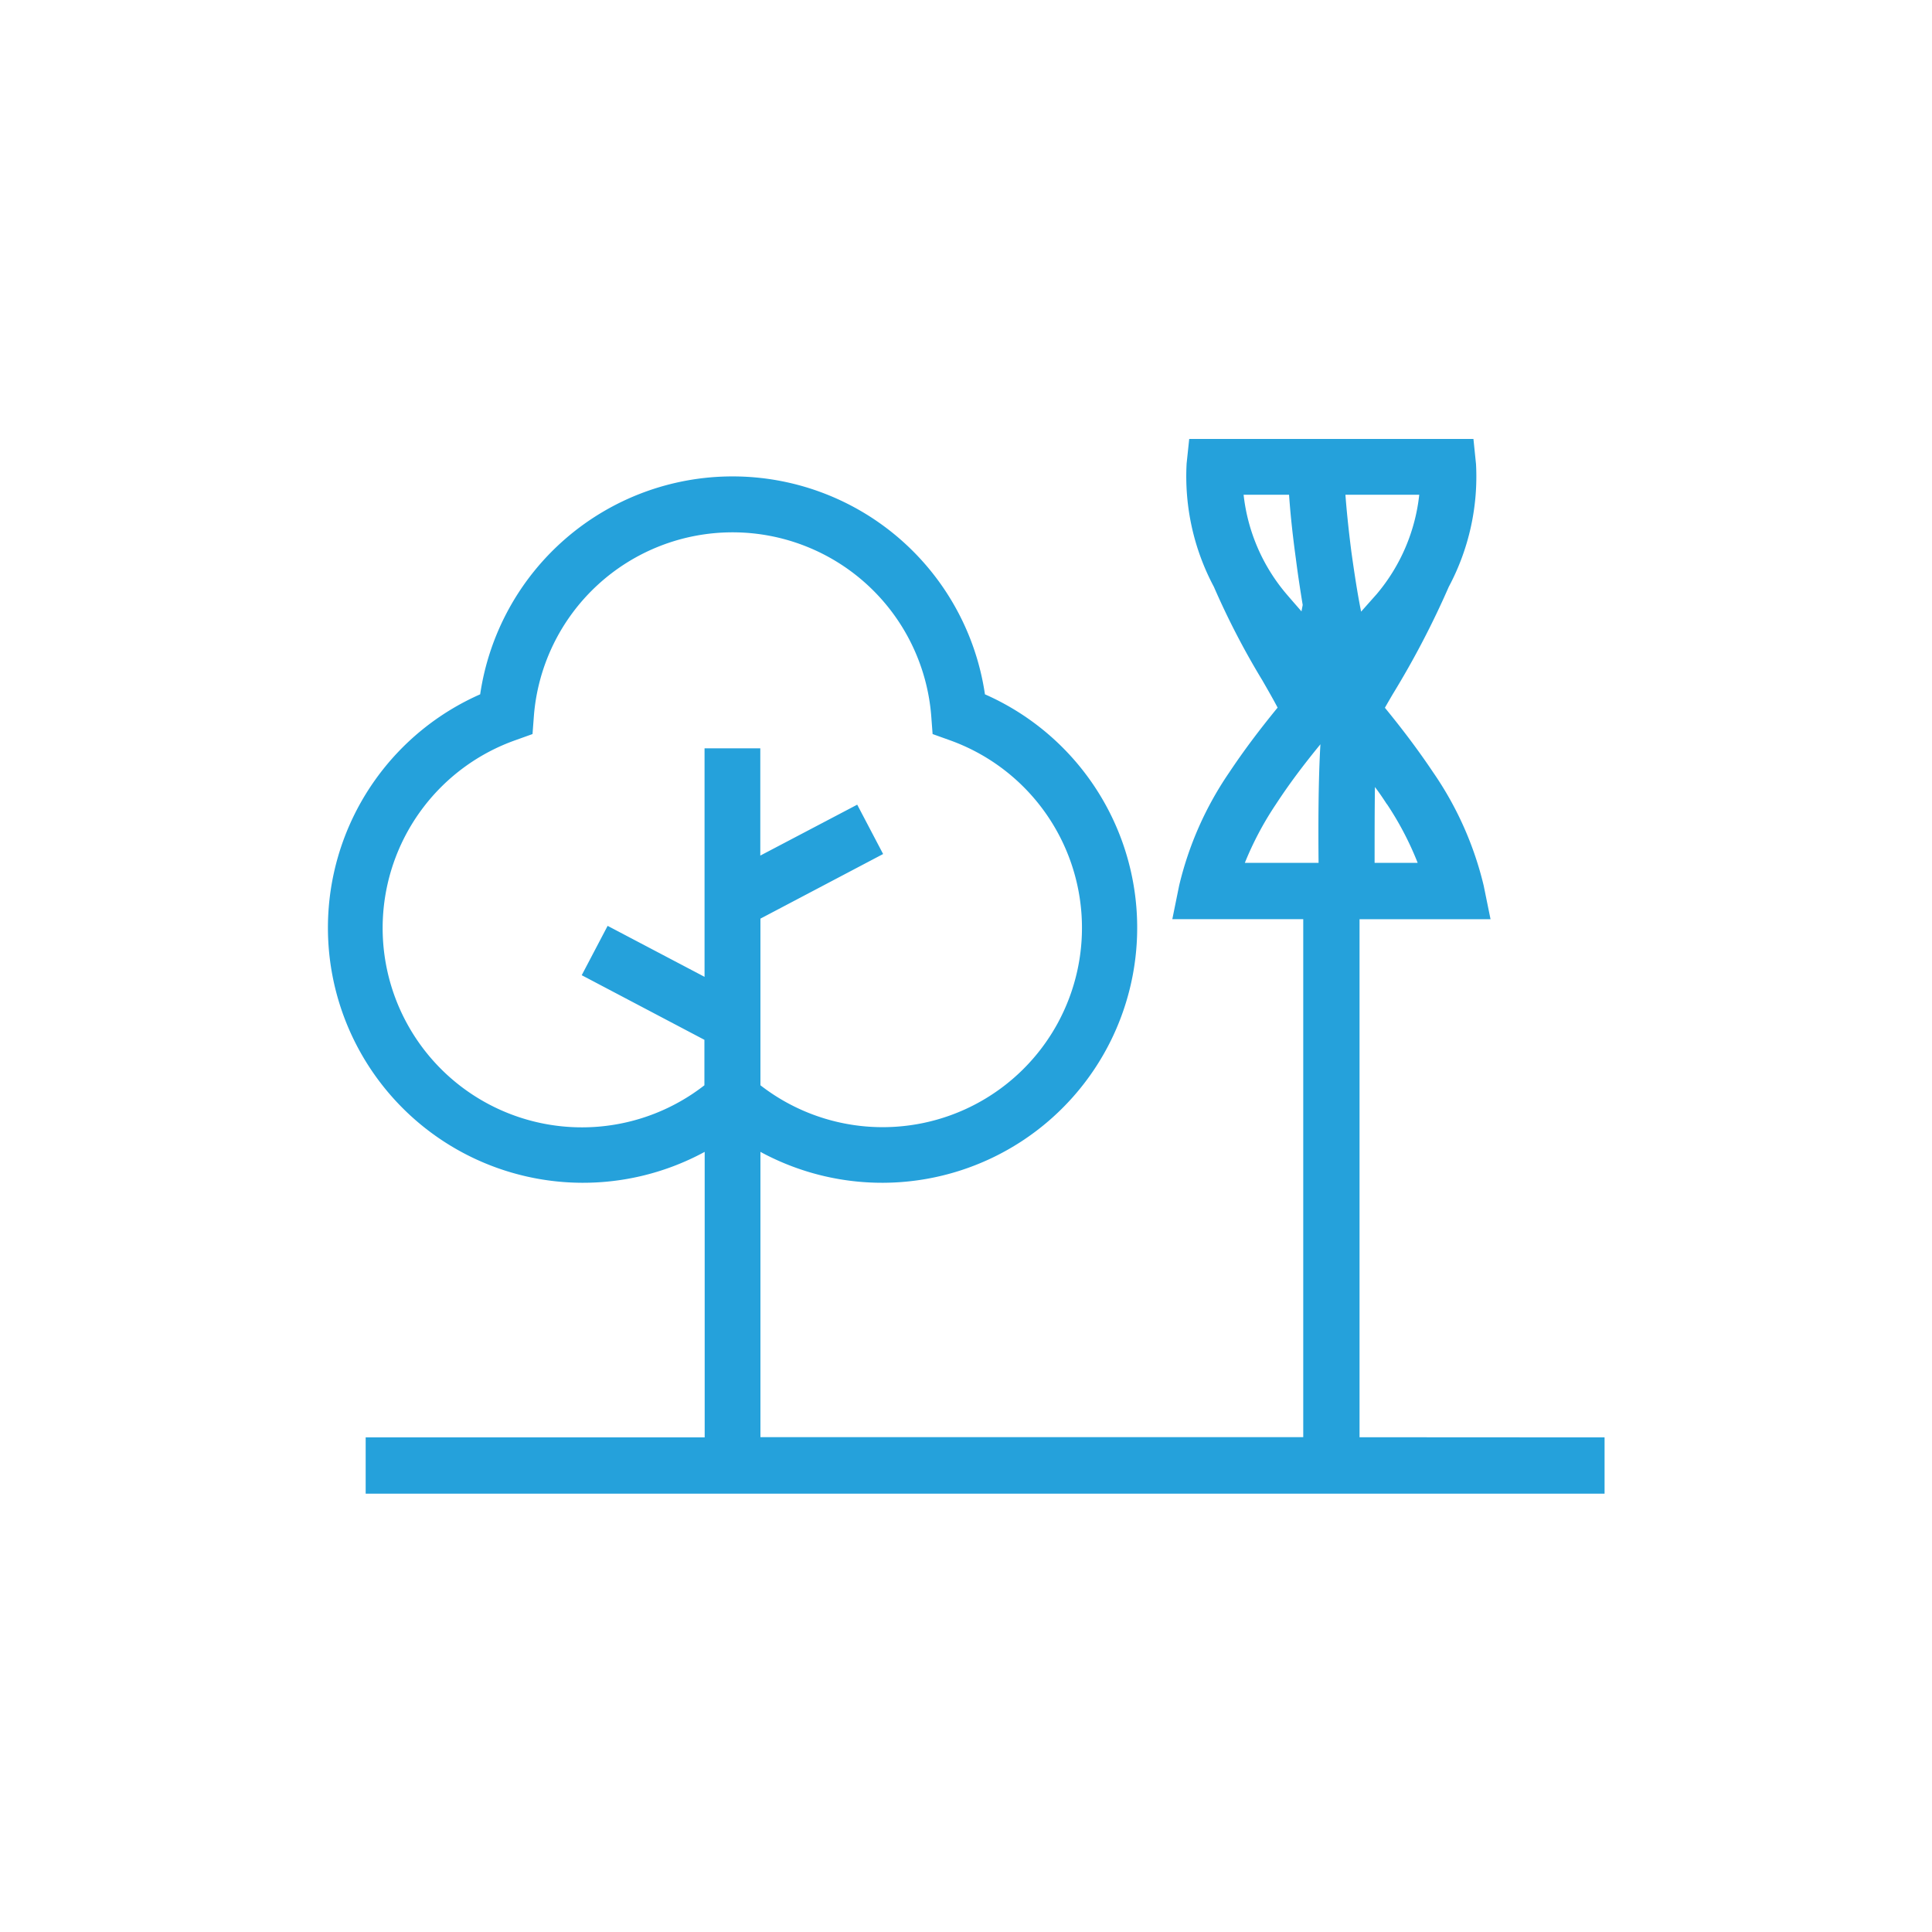 <svg xmlns="http://www.w3.org/2000/svg" viewBox="0 0 283.46 283.46"><defs><style>.a{fill:#25a1db;}</style></defs><title>icons-02</title><path class="a" d="M199.47,210.87v-76h19.22l-1-4.91a49.48,49.48,0,0,0-7.39-16.6c-2.13-3.18-4.41-6.22-7.11-9.52.36-.63.78-1.36,1.2-2.07a129.46,129.46,0,0,0,8.17-15.67,34.38,34.38,0,0,0,4-18l-.38-3.7H174.48L174.1,68a34.46,34.46,0,0,0,4,18.1,114.38,114.38,0,0,0,7.11,13.72c.8,1.39,1.62,2.82,2.24,4-2.71,3.31-5,6.36-7.11,9.53A49.62,49.62,0,0,0,173,129.94l-1,4.92h19.21v76H111.57V169a37.42,37.42,0,1,0,32.94-67.13,37.43,37.43,0,0,0-74.06,0A37.42,37.42,0,1,0,103.39,169v41.89H53.65v8.26H235.42v-8.26Zm4-92.92A45.74,45.74,0,0,1,208,126.6h-6.32c0-3.92,0-7.78.05-11.13C202.35,116.29,202.92,117.12,203.48,118Zm-3.77-28.21c-.56-2.78-1-5.73-1.43-8.8-.47-3.68-.73-6.44-.87-8.35h10.83A27.13,27.13,0,0,1,202,87.15ZM189.13,72.59c.14,2.09.42,5.18,1,9.4.29,2.29.64,4.57,1,6.77l-.18.94c-.72-.83-1.46-1.67-2.21-2.55a27.06,27.06,0,0,1-6.28-14.56Zm4.6,36.61c-.32,5.33-.32,12.47-.27,17.4H182.64A46.94,46.94,0,0,1,187.2,118C189.16,115,191.21,112.28,193.73,109.2Zm-115.6-1.5.2-2.65a29.24,29.24,0,0,1,58.3,0l.2,2.65,2.51.9a29.24,29.24,0,1,1-27.77,50.63V134.78l18-9.48-3.8-7.24-14.22,7.47V109.79h-8.18v33.53l-14.22-7.48-3.8,7.24,18,9.48v6.67A29.24,29.24,0,1,1,75.62,108.6Z"/></svg>